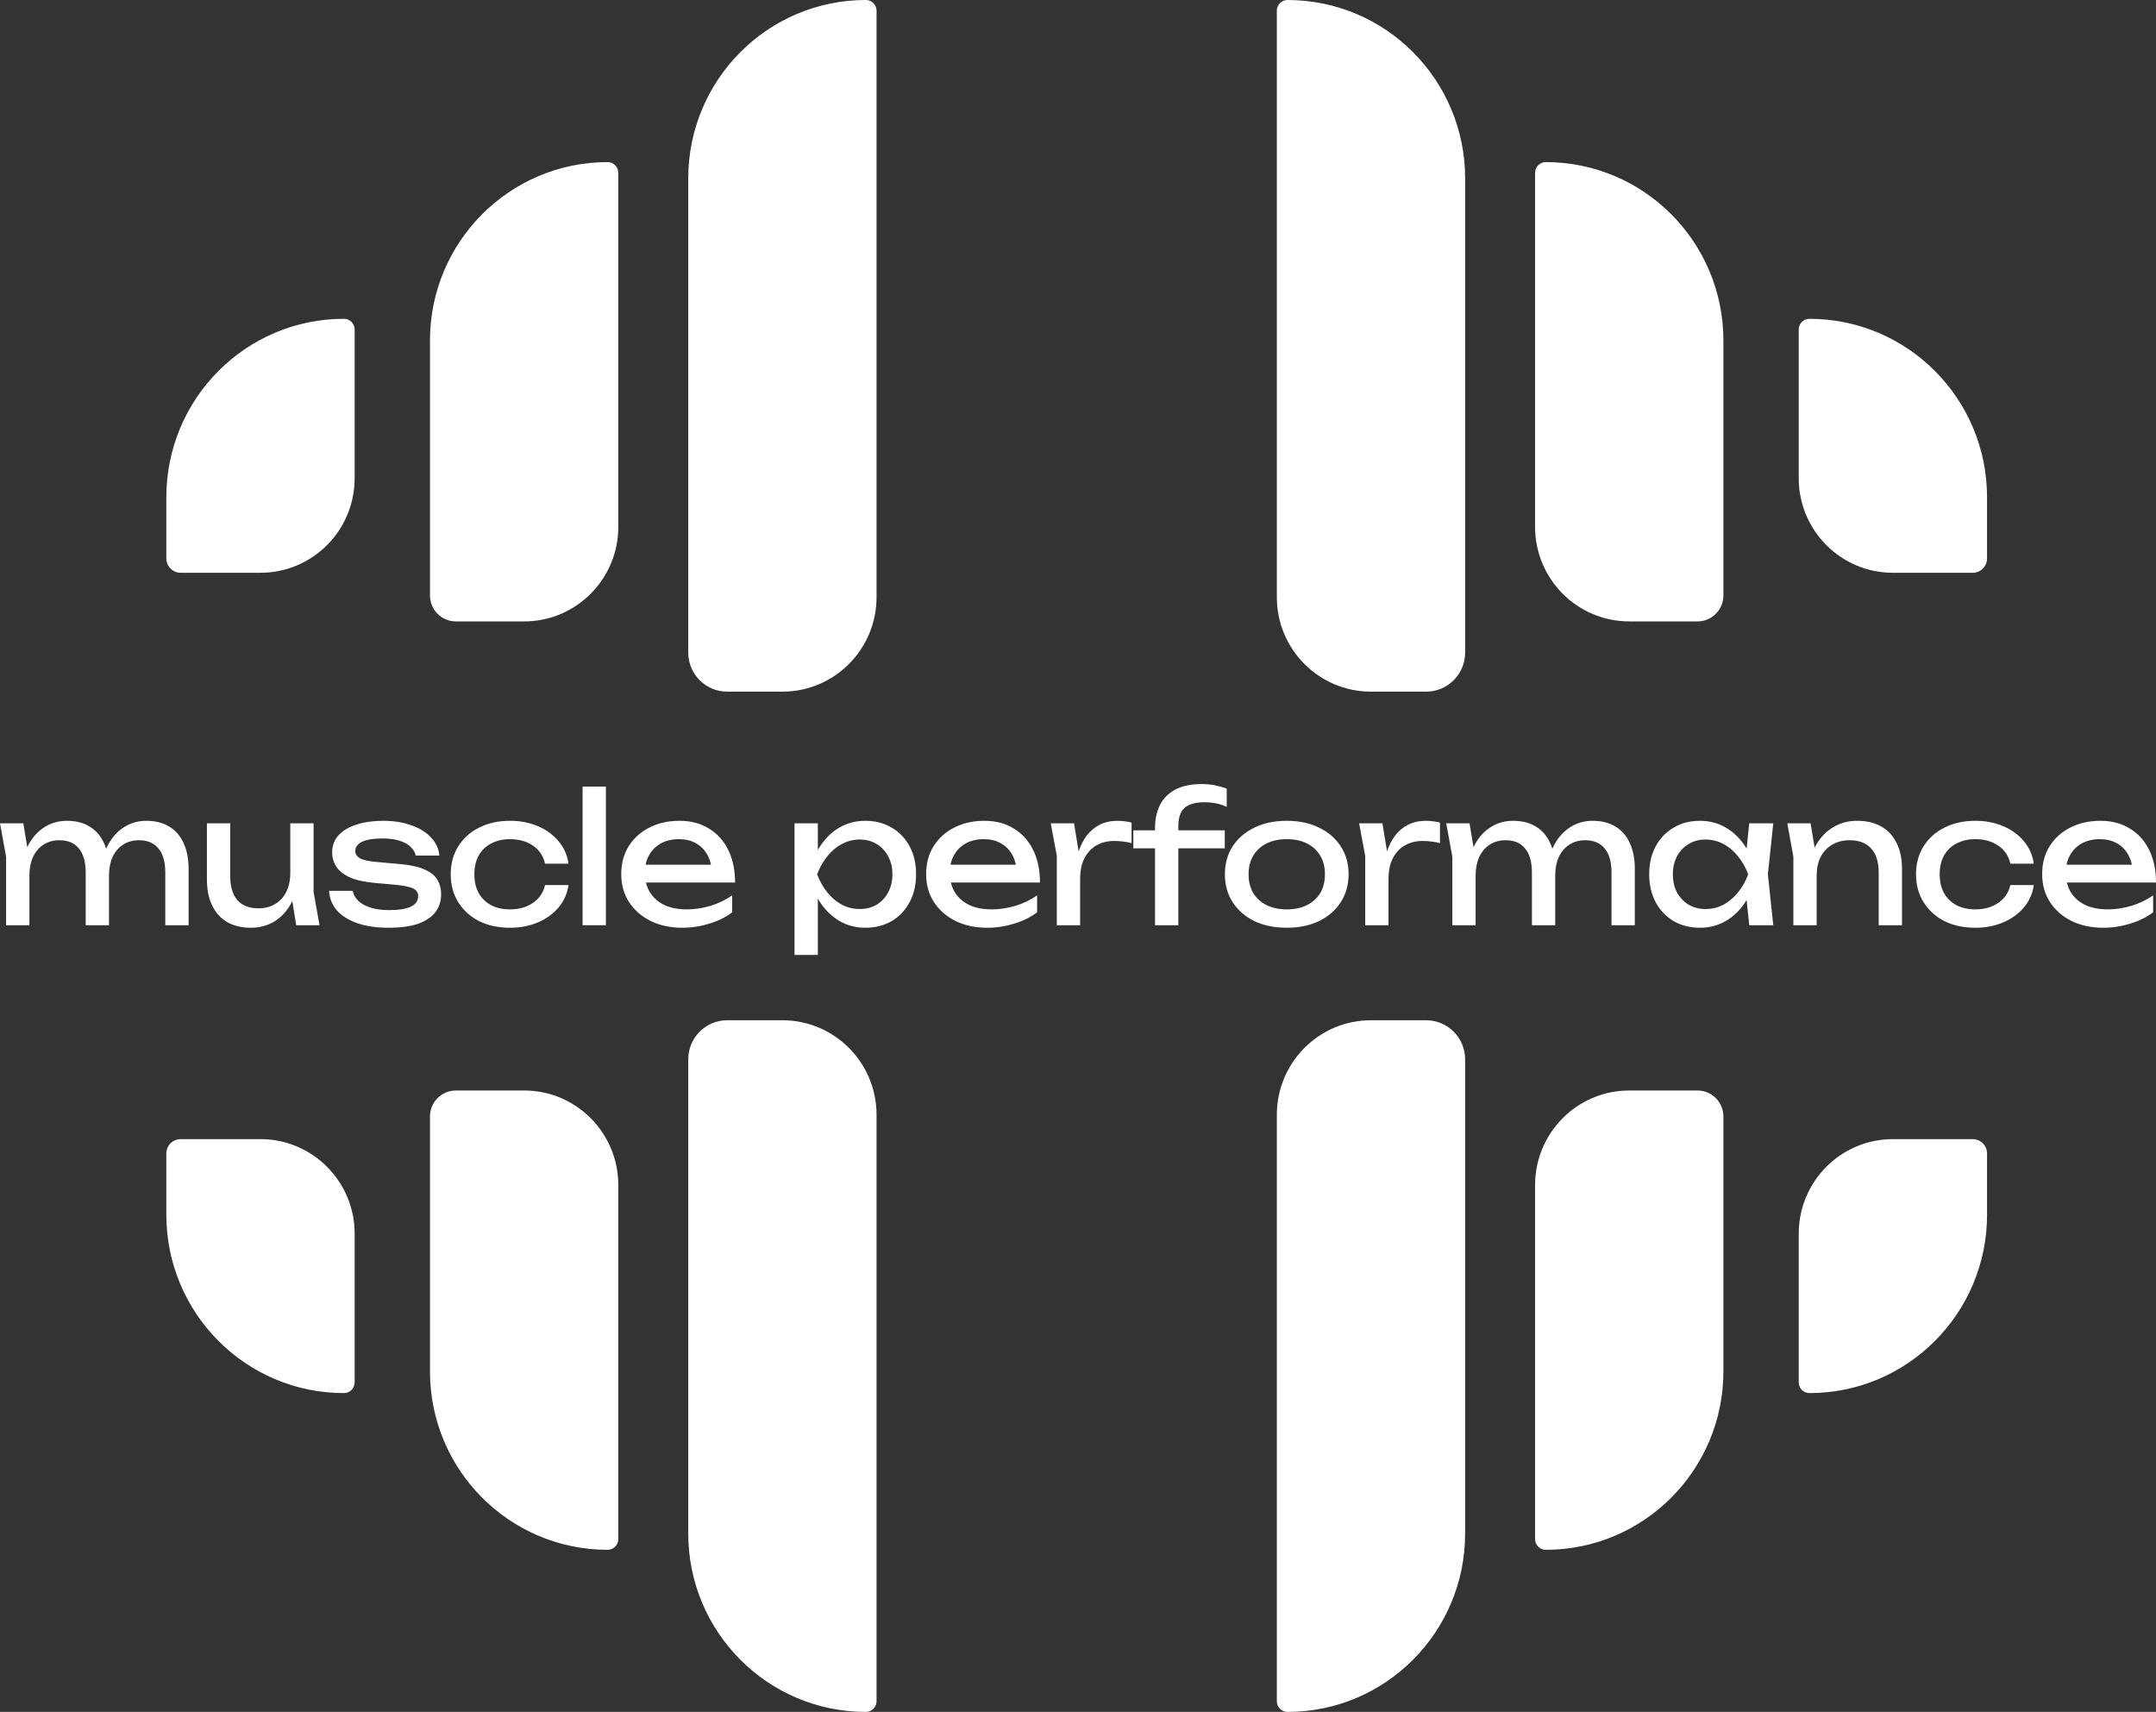 <svg width="364" height="289" viewBox="0 0 364 289" fill="none" xmlns="http://www.w3.org/2000/svg">
<rect x="0" y="0" width="364" height="289" fill="#333333" stroke="none"/>
<path d="M0 138.991H3.935L4.964 145.192V156.195H1.029V144.614L0 138.991ZM11.29 138.566C12.803 138.566 14.084 138.89 15.133 139.538C16.203 140.187 17.01 141.119 17.555 142.335C18.12 143.53 18.402 144.979 18.402 146.681V156.195H14.468V147.319C14.468 145.516 14.084 144.158 13.317 143.246C12.571 142.314 11.471 141.848 10.018 141.848C8.989 141.848 8.091 142.102 7.325 142.608C6.578 143.095 5.993 143.783 5.569 144.675C5.166 145.567 4.964 146.61 4.964 147.806L3.571 147.046C3.753 145.263 4.187 143.743 4.873 142.487C5.579 141.23 6.477 140.268 7.567 139.599C8.677 138.91 9.917 138.566 11.29 138.566ZM24.698 138.566C26.211 138.566 27.503 138.89 28.572 139.538C29.641 140.187 30.448 141.119 30.993 142.335C31.558 143.53 31.841 144.979 31.841 146.681V156.195H27.906V147.319C27.906 145.516 27.523 144.158 26.756 143.246C26.009 142.314 24.91 141.848 23.457 141.848C22.428 141.848 21.53 142.102 20.763 142.608C20.017 143.095 19.431 143.783 19.008 144.675C18.604 145.567 18.402 146.61 18.402 147.806L17.01 147.046C17.192 145.263 17.625 143.743 18.311 142.487C19.018 141.23 19.916 140.268 21.005 139.599C22.115 138.91 23.346 138.566 24.698 138.566Z" fill="white"/>
<path d="M42.352 156.62C40.778 156.62 39.436 156.296 38.326 155.647C37.237 154.999 36.399 154.067 35.814 152.851C35.229 151.635 34.936 150.187 34.936 148.505V138.991H38.871V147.897C38.871 149.68 39.275 151.038 40.082 151.97C40.909 152.882 42.089 153.337 43.623 153.337C44.733 153.337 45.681 153.094 46.468 152.608C47.275 152.122 47.901 151.433 48.345 150.541C48.788 149.629 49.01 148.576 49.01 147.38L50.372 148.14C50.211 149.903 49.767 151.423 49.041 152.699C48.314 153.956 47.376 154.928 46.226 155.617C45.076 156.286 43.784 156.62 42.352 156.62ZM50.009 156.195L49.01 149.994V138.991H52.945V150.602L53.944 156.195H50.009Z" fill="white"/>
<path d="M74.478 150.967C74.478 152.122 74.155 153.125 73.509 153.976C72.863 154.827 71.885 155.485 70.573 155.951C69.262 156.397 67.617 156.62 65.64 156.62C63.602 156.62 61.836 156.367 60.343 155.86C58.85 155.333 57.69 154.604 56.862 153.672C56.055 152.719 55.621 151.625 55.561 150.389H59.556C59.677 151.038 60 151.615 60.525 152.122C61.069 152.608 61.776 152.983 62.643 153.246C63.531 153.51 64.54 153.641 65.67 153.641C67.304 153.641 68.535 153.449 69.363 153.064C70.19 152.659 70.603 152.051 70.603 151.24C70.603 150.693 70.321 150.278 69.756 149.994C69.211 149.71 68.172 149.498 66.639 149.356L63.279 149.052C61.463 148.89 60.03 148.566 58.981 148.079C57.932 147.573 57.185 146.965 56.741 146.256C56.297 145.526 56.075 144.756 56.075 143.946C56.075 142.77 56.439 141.788 57.165 140.997C57.891 140.207 58.9 139.609 60.192 139.204C61.483 138.778 62.986 138.566 64.701 138.566C66.477 138.566 68.061 138.819 69.453 139.326C70.846 139.812 71.955 140.501 72.783 141.392C73.61 142.264 74.074 143.277 74.175 144.432H70.18C70.099 143.966 69.857 143.52 69.453 143.095C69.07 142.649 68.475 142.284 67.668 142C66.881 141.696 65.821 141.544 64.49 141.544C63.077 141.544 61.967 141.727 61.16 142.092C60.373 142.456 59.98 142.993 59.98 143.702C59.98 144.148 60.222 144.533 60.706 144.857C61.191 145.161 62.088 145.374 63.4 145.496L67.728 145.891C69.463 146.053 70.815 146.367 71.784 146.833C72.773 147.279 73.469 147.856 73.872 148.566C74.276 149.275 74.478 150.075 74.478 150.967Z" fill="white"/>
<path d="M95.98 149.417C95.778 150.835 95.223 152.091 94.315 153.186C93.407 154.259 92.247 155.1 90.834 155.708C89.422 156.316 87.848 156.62 86.112 156.62C84.135 156.62 82.39 156.245 80.876 155.496C79.383 154.726 78.213 153.662 77.365 152.304C76.518 150.946 76.094 149.376 76.094 147.593C76.094 145.81 76.518 144.239 77.365 142.882C78.213 141.524 79.383 140.47 80.876 139.721C82.39 138.951 84.135 138.566 86.112 138.566C87.848 138.566 89.422 138.87 90.834 139.478C92.247 140.085 93.407 140.937 94.315 142.031C95.223 143.105 95.778 144.361 95.98 145.8H92.014C91.732 144.503 91.056 143.49 89.987 142.76C88.917 142.031 87.626 141.666 86.112 141.666C84.902 141.666 83.843 141.909 82.934 142.395C82.026 142.862 81.32 143.54 80.816 144.432C80.332 145.303 80.089 146.357 80.089 147.593C80.089 148.809 80.332 149.862 80.816 150.754C81.32 151.646 82.026 152.334 82.934 152.821C83.843 153.287 84.902 153.52 86.112 153.52C87.646 153.52 88.948 153.145 90.017 152.395C91.086 151.646 91.752 150.653 92.014 149.417H95.98Z" fill="white"/>
<path d="M98.359 132.791H102.294V156.195H98.359V132.791Z" fill="white"/>
<path d="M115.205 156.62C113.208 156.62 111.432 156.245 109.878 155.496C108.325 154.726 107.104 153.662 106.216 152.304C105.328 150.946 104.884 149.366 104.884 147.563C104.884 145.779 105.298 144.219 106.125 142.882C106.973 141.524 108.133 140.47 109.606 139.721C111.099 138.951 112.804 138.566 114.721 138.566C116.638 138.566 118.293 139.001 119.685 139.873C121.097 140.724 122.187 141.929 122.954 143.49C123.72 145.05 124.104 146.884 124.104 148.991H107.972V145.982H122.137L120.169 147.107C120.109 145.972 119.836 144.999 119.352 144.189C118.888 143.378 118.252 142.76 117.445 142.335C116.658 141.889 115.72 141.666 114.63 141.666C113.48 141.666 112.471 141.899 111.604 142.365C110.756 142.831 110.09 143.49 109.606 144.341C109.122 145.171 108.88 146.164 108.88 147.319C108.88 148.596 109.162 149.7 109.727 150.632C110.312 151.564 111.129 152.284 112.179 152.79C113.248 153.277 114.509 153.52 115.962 153.52C117.274 153.52 118.615 153.317 119.988 152.912C121.36 152.486 122.57 151.899 123.62 151.149V154.006C122.57 154.817 121.289 155.455 119.776 155.921C118.283 156.387 116.759 156.62 115.205 156.62Z" fill="white"/>
<path d="M134.141 138.991H138.075V144.979L137.894 145.587V149.052L138.075 150.116V161.21H134.141V138.991ZM136.562 147.593C136.945 145.769 137.581 144.189 138.469 142.851C139.357 141.494 140.446 140.44 141.738 139.69C143.049 138.941 144.502 138.566 146.096 138.566C147.771 138.566 149.254 138.951 150.545 139.721C151.837 140.47 152.846 141.524 153.572 142.882C154.298 144.219 154.662 145.79 154.662 147.593C154.662 149.376 154.298 150.946 153.572 152.304C152.846 153.662 151.837 154.726 150.545 155.496C149.254 156.245 147.771 156.62 146.096 156.62C144.502 156.62 143.059 156.245 141.768 155.496C140.477 154.746 139.377 153.692 138.469 152.334C137.581 150.977 136.945 149.396 136.562 147.593ZM150.666 147.593C150.666 146.438 150.424 145.425 149.94 144.553C149.476 143.662 148.83 142.973 148.003 142.487C147.176 141.98 146.227 141.727 145.158 141.727C144.088 141.727 143.079 141.98 142.131 142.487C141.203 142.973 140.386 143.662 139.68 144.553C138.973 145.425 138.398 146.438 137.954 147.593C138.398 148.748 138.973 149.771 139.68 150.663C140.386 151.534 141.203 152.223 142.131 152.73C143.079 153.216 144.088 153.459 145.158 153.459C146.227 153.459 147.176 153.216 148.003 152.73C148.83 152.223 149.476 151.534 149.94 150.663C150.424 149.771 150.666 148.748 150.666 147.593Z" fill="white"/>
<path d="M166.682 156.62C164.684 156.62 162.908 156.245 161.355 155.496C159.801 154.726 158.58 153.662 157.692 152.304C156.805 150.946 156.361 149.366 156.361 147.563C156.361 145.779 156.774 144.219 157.602 142.882C158.449 141.524 159.609 140.47 161.082 139.721C162.575 138.951 164.28 138.566 166.197 138.566C168.114 138.566 169.769 139.001 171.161 139.873C172.574 140.724 173.663 141.929 174.43 143.49C175.197 145.05 175.58 146.884 175.58 148.991H159.448V145.982H173.613L171.645 147.107C171.585 145.972 171.312 144.999 170.828 144.189C170.364 143.378 169.728 142.76 168.921 142.335C168.134 141.889 167.196 141.666 166.107 141.666C164.956 141.666 163.948 141.899 163.08 142.365C162.232 142.831 161.567 143.49 161.082 144.341C160.598 145.171 160.356 146.164 160.356 147.319C160.356 148.596 160.638 149.7 161.203 150.632C161.788 151.564 162.606 152.284 163.655 152.79C164.724 153.277 165.985 153.52 167.438 153.52C168.75 153.52 170.092 153.317 171.464 152.912C172.836 152.486 174.047 151.899 175.096 151.149V154.006C174.047 154.817 172.765 155.455 171.252 155.921C169.759 156.387 168.235 156.62 166.682 156.62Z" fill="white"/>
<path d="M177.395 138.991H181.33L182.359 145.253V156.195H178.424V144.493L177.395 138.991ZM191.045 138.87V142.335C190.601 142.213 190.117 142.122 189.592 142.061C189.068 142 188.574 141.97 188.109 141.97C187 141.97 186.011 142.213 185.143 142.699C184.276 143.186 183.59 143.915 183.085 144.888C182.601 145.84 182.359 147.015 182.359 148.414L181.451 147.289C181.531 146.073 181.733 144.938 182.056 143.885C182.399 142.811 182.863 141.879 183.448 141.088C184.054 140.298 184.79 139.68 185.658 139.234C186.525 138.789 187.534 138.566 188.684 138.566C189.088 138.566 189.502 138.596 189.925 138.657C190.349 138.697 190.722 138.768 191.045 138.87Z" fill="white"/>
<path d="M203.299 135.435C201.826 135.435 200.726 135.749 200 136.377C199.294 137.005 198.941 138.029 198.941 139.447V156.195H195.006V139.812C195.006 138.333 195.278 137.036 195.823 135.921C196.388 134.807 197.246 133.936 198.396 133.307C199.566 132.679 201.049 132.365 202.845 132.365C203.713 132.365 204.48 132.436 205.145 132.578C205.811 132.72 206.467 132.902 207.113 133.125V136.225C206.528 135.942 205.922 135.739 205.297 135.617C204.671 135.496 204.005 135.435 203.299 135.435ZM191.344 143.216V140.177H206.78V143.216H191.344Z" fill="white"/>
<path d="M217.244 156.62C215.166 156.62 213.34 156.245 211.766 155.496C210.212 154.726 208.992 153.662 208.104 152.304C207.236 150.946 206.802 149.376 206.802 147.593C206.802 145.79 207.236 144.219 208.104 142.882C208.992 141.524 210.212 140.47 211.766 139.721C213.34 138.951 215.166 138.566 217.244 138.566C219.323 138.566 221.139 138.951 222.692 139.721C224.266 140.47 225.487 141.524 226.355 142.882C227.243 144.219 227.686 145.79 227.686 147.593C227.686 149.376 227.243 150.946 226.355 152.304C225.487 153.662 224.266 154.726 222.692 155.496C221.139 156.245 219.323 156.62 217.244 156.62ZM217.244 153.52C218.576 153.52 219.716 153.277 220.665 152.79C221.633 152.304 222.38 151.625 222.904 150.754C223.429 149.862 223.691 148.809 223.691 147.593C223.691 146.377 223.429 145.334 222.904 144.462C222.38 143.571 221.633 142.882 220.665 142.395C219.716 141.909 218.576 141.666 217.244 141.666C215.933 141.666 214.793 141.909 213.824 142.395C212.856 142.882 212.109 143.571 211.584 144.462C211.06 145.334 210.798 146.377 210.798 147.593C210.798 148.809 211.06 149.862 211.584 150.754C212.109 151.625 212.856 152.304 213.824 152.79C214.793 153.277 215.933 153.52 217.244 153.52Z" fill="white"/>
<path d="M229.462 138.991H233.397L234.426 145.253V156.195H230.491V144.493L229.462 138.991ZM243.113 138.87V142.335C242.669 142.213 242.184 142.122 241.66 142.061C241.135 142 240.641 141.97 240.177 141.97C239.067 141.97 238.078 142.213 237.211 142.699C236.343 143.186 235.657 143.915 235.152 144.888C234.668 145.84 234.426 147.015 234.426 148.414L233.518 147.289C233.599 146.073 233.801 144.938 234.123 143.885C234.466 142.811 234.931 141.879 235.516 141.088C236.121 140.298 236.858 139.68 237.725 139.234C238.593 138.789 239.602 138.566 240.752 138.566C241.155 138.566 241.569 138.596 241.993 138.657C242.417 138.697 242.79 138.768 243.113 138.87Z" fill="white"/>
<path d="M244.168 138.991H248.102L249.132 145.192V156.195H245.197V144.614L244.168 138.991ZM255.457 138.566C256.971 138.566 258.252 138.89 259.301 139.538C260.371 140.187 261.178 141.119 261.723 142.335C262.288 143.53 262.57 144.979 262.57 146.681V156.195H258.635V147.319C258.635 145.516 258.252 144.158 257.485 143.246C256.739 142.314 255.639 141.848 254.186 141.848C253.157 141.848 252.259 142.102 251.492 142.608C250.746 143.095 250.161 143.783 249.737 144.675C249.333 145.567 249.132 146.61 249.132 147.806L247.739 147.046C247.921 145.263 248.355 143.743 249.041 142.487C249.747 141.23 250.645 140.268 251.735 139.599C252.844 138.91 254.085 138.566 255.457 138.566ZM268.866 138.566C270.379 138.566 271.67 138.89 272.74 139.538C273.809 140.187 274.616 141.119 275.161 142.335C275.726 143.53 276.009 144.979 276.009 146.681V156.195H272.074V147.319C272.074 145.516 271.691 144.158 270.924 143.246C270.177 142.314 269.077 141.848 267.625 141.848C266.596 141.848 265.698 142.102 264.931 142.608C264.184 143.095 263.599 143.783 263.175 144.675C262.772 145.567 262.57 146.61 262.57 147.806L261.178 147.046C261.359 145.263 261.793 143.743 262.479 142.487C263.186 141.23 264.083 140.268 265.173 139.599C266.283 138.91 267.514 138.566 268.866 138.566Z" fill="white"/>
<path d="M295.327 156.195L294.661 149.812L295.448 147.593L294.661 145.405L295.327 138.991H299.383L298.475 147.593L299.383 156.195H295.327ZM296.538 147.593C296.154 149.396 295.519 150.977 294.631 152.334C293.743 153.692 292.644 154.746 291.332 155.496C290.041 156.245 288.598 156.62 287.004 156.62C285.329 156.62 283.846 156.245 282.555 155.496C281.263 154.726 280.254 153.662 279.528 152.304C278.801 150.946 278.438 149.376 278.438 147.593C278.438 145.79 278.801 144.219 279.528 142.882C280.254 141.524 281.263 140.47 282.555 139.721C283.846 138.951 285.329 138.566 287.004 138.566C288.598 138.566 290.041 138.941 291.332 139.69C292.644 140.44 293.743 141.494 294.631 142.851C295.539 144.189 296.175 145.769 296.538 147.593ZM282.433 147.593C282.433 148.748 282.666 149.771 283.13 150.663C283.614 151.534 284.27 152.223 285.097 152.73C285.924 153.216 286.873 153.459 287.942 153.459C289.032 153.459 290.041 153.216 290.969 152.73C291.897 152.223 292.714 151.534 293.42 150.663C294.147 149.771 294.722 148.748 295.146 147.593C294.722 146.438 294.147 145.425 293.42 144.553C292.714 143.662 291.897 142.973 290.969 142.487C290.041 141.98 289.032 141.727 287.942 141.727C286.873 141.727 285.924 141.98 285.097 142.487C284.27 142.973 283.614 143.662 283.13 144.553C282.666 145.425 282.433 146.438 282.433 147.593Z" fill="white"/>
<path d="M301.747 138.991H305.682L306.711 145.192V156.195H302.776V144.614L301.747 138.991ZM313.521 138.566C315.135 138.566 316.507 138.89 317.637 139.538C318.767 140.187 319.625 141.119 320.21 142.335C320.815 143.53 321.118 144.979 321.118 146.681V156.195H317.183V147.319C317.183 145.516 316.759 144.158 315.912 143.246C315.085 142.314 313.864 141.848 312.25 141.848C311.14 141.848 310.161 142.102 309.314 142.608C308.487 143.095 307.841 143.783 307.377 144.675C306.933 145.567 306.711 146.61 306.711 147.806L305.319 147.046C305.5 145.263 305.964 143.743 306.711 142.487C307.457 141.23 308.416 140.268 309.586 139.599C310.757 138.91 312.068 138.566 313.521 138.566Z" fill="white"/>
<path d="M343.369 149.417C343.167 150.835 342.612 152.091 341.704 153.186C340.796 154.259 339.636 155.1 338.224 155.708C336.811 156.316 335.237 156.62 333.502 156.62C331.525 156.62 329.779 156.245 328.266 155.496C326.773 154.726 325.602 153.662 324.755 152.304C323.907 150.946 323.484 149.376 323.484 147.593C323.484 145.81 323.907 144.239 324.755 142.882C325.602 141.524 326.773 140.47 328.266 139.721C329.779 138.951 331.525 138.566 333.502 138.566C335.237 138.566 336.811 138.87 338.224 139.478C339.636 140.085 340.796 140.937 341.704 142.031C342.612 143.105 343.167 144.361 343.369 145.8H339.404C339.122 144.503 338.446 143.49 337.376 142.76C336.307 142.031 335.015 141.666 333.502 141.666C332.291 141.666 331.232 141.909 330.324 142.395C329.416 142.862 328.71 143.54 328.205 144.432C327.721 145.303 327.479 146.357 327.479 147.593C327.479 148.809 327.721 149.862 328.205 150.754C328.71 151.646 329.416 152.334 330.324 152.821C331.232 153.287 332.291 153.52 333.502 153.52C335.036 153.52 336.337 153.145 337.406 152.395C338.476 151.646 339.142 150.653 339.404 149.417H343.369Z" fill="white"/>
<path d="M355.102 156.62C353.104 156.62 351.328 156.245 349.775 155.496C348.221 154.726 347 153.662 346.112 152.304C345.224 150.946 344.781 149.366 344.781 147.563C344.781 145.779 345.194 144.219 346.021 142.882C346.869 141.524 348.029 140.47 349.502 139.721C350.995 138.951 352.7 138.566 354.617 138.566C356.534 138.566 358.189 139.001 359.581 139.873C360.993 140.724 362.083 141.929 362.85 143.49C363.617 145.05 364 146.884 364 148.991H347.868V145.982H362.033L360.065 147.107C360.005 145.972 359.732 144.999 359.248 144.189C358.784 143.378 358.148 142.76 357.341 142.335C356.554 141.889 355.616 141.666 354.526 141.666C353.376 141.666 352.367 141.899 351.5 142.365C350.652 142.831 349.986 143.49 349.502 144.341C349.018 145.171 348.776 146.164 348.776 147.319C348.776 148.596 349.058 149.7 349.623 150.632C350.208 151.564 351.026 152.284 352.075 152.79C353.144 153.277 354.405 153.52 355.858 153.52C357.17 153.52 358.512 153.317 359.884 152.912C361.256 152.486 362.466 151.899 363.516 151.149V154.006C362.466 154.817 361.185 155.455 359.672 155.921C358.179 156.387 356.655 156.62 355.102 156.62Z" fill="white"/>
<path d="M104.387 200.059C104.387 191.242 97.269 184.095 88.49 184.095H76.964C74.55 184.095 72.593 186.06 72.593 188.484V231.513C72.593 248.148 86.022 261.634 102.587 261.634C103.581 261.634 104.387 260.824 104.387 259.826V200.059Z" fill="white"/>
<path d="M59.876 208.269C59.876 199.452 52.758 192.305 43.979 192.305H30.499C29.164 192.305 28.082 193.392 28.082 194.732V205.059C28.082 221.694 41.511 235.179 58.076 235.179C59.07 235.179 59.876 234.37 59.876 233.372V208.269Z" fill="white"/>
<path d="M147.989 188.2C147.989 179.383 140.872 172.236 132.092 172.236H122.777C119.142 172.236 116.195 175.195 116.195 178.845V258.88C116.195 275.515 129.624 289 146.189 289C147.183 289 147.989 288.191 147.989 287.193V188.2Z" fill="white"/>
<path d="M104.387 88.941C104.387 97.758 97.269 104.905 88.49 104.905H76.964C74.55 104.905 72.593 102.94 72.593 100.516V57.487C72.593 40.852 86.022 27.366 102.587 27.366C103.581 27.366 104.387 28.176 104.387 29.174V88.941Z" fill="white"/>
<path d="M59.876 80.731C59.876 89.548 52.758 96.695 43.979 96.695H30.499C29.164 96.695 28.082 95.608 28.082 94.268V83.941C28.082 67.306 41.511 53.821 58.076 53.821C59.07 53.821 59.876 54.63 59.876 55.628V80.731Z" fill="white"/>
<path d="M147.989 100.8C147.989 109.617 140.872 116.764 132.092 116.764H122.777C119.142 116.764 116.195 113.805 116.195 110.155V30.12C116.195 13.485 129.624 0 146.189 0C147.183 0 147.989 0.809 147.989 1.807V100.8Z" fill="white"/>
<path d="M259.171 200.059C259.171 191.242 266.288 184.095 275.068 184.095H286.594C289.008 184.095 290.964 186.06 290.964 188.484V231.513C290.964 248.148 277.536 261.634 260.97 261.634C259.977 261.634 259.171 260.824 259.171 259.826V200.059Z" fill="white"/>
<path d="M303.682 208.269C303.682 199.452 310.799 192.305 319.579 192.305H333.059C334.394 192.305 335.476 193.392 335.476 194.732V205.059C335.476 221.694 322.047 235.179 305.482 235.179C304.488 235.179 303.682 234.37 303.682 233.372V208.269Z" fill="white"/>
<path d="M215.569 188.2C215.569 179.383 222.686 172.236 231.465 172.236H240.781C244.415 172.236 247.362 175.195 247.362 178.845V258.88C247.362 275.515 233.933 289 217.368 289C216.374 289 215.569 288.191 215.569 287.193V188.2Z" fill="white"/>
<path d="M259.171 88.941C259.171 97.758 266.288 104.905 275.068 104.905H286.594C289.008 104.905 290.964 102.94 290.964 100.516V57.487C290.964 40.852 277.536 27.366 260.97 27.366C259.977 27.366 259.171 28.176 259.171 29.174V88.941Z" fill="white"/>
<path d="M303.682 80.731C303.682 89.548 310.799 96.695 319.579 96.695H333.059C334.394 96.695 335.476 95.608 335.476 94.268V83.941C335.476 67.306 322.047 53.821 305.482 53.821C304.488 53.821 303.682 54.63 303.682 55.628V80.731Z" fill="white"/>
<path d="M215.569 100.8C215.569 109.617 222.686 116.764 231.465 116.764H240.781C244.415 116.764 247.362 113.805 247.362 110.155V30.12C247.362 13.485 233.933 0 217.368 0C216.374 0 215.569 0.809 215.569 1.807V100.8Z" fill="white"/>
</svg>

